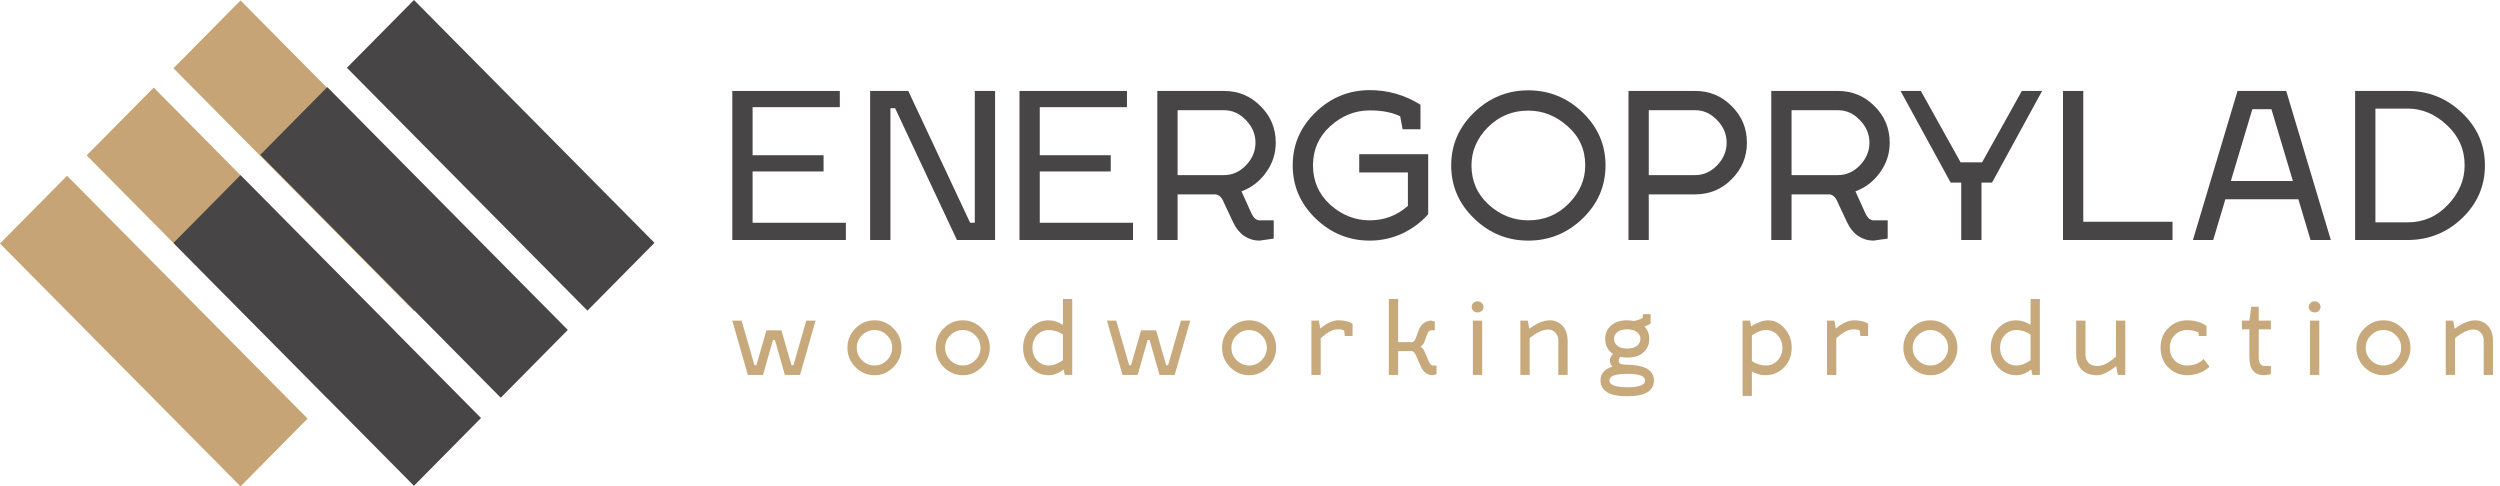 <svg xmlns="http://www.w3.org/2000/svg" width="257" height="50" viewBox="0 0 257 50" fill="none"><path d="M6.893 18.067L0 25.036L24.726 50L31.619 43.031L6.893 18.067Z" fill="#C6A475"></path><path d="M15.802 9.005L8.909 15.974L33.636 40.938L40.529 33.969L15.802 9.005Z" fill="#C6A475"></path><path d="M24.727 0.047L17.834 7.016L42.561 31.98L49.454 25.011L24.727 0.047Z" fill="#C6A475"></path><path d="M24.72 18.008L17.827 24.977L42.554 49.941L49.447 42.972L24.72 18.008Z" fill="#474546"></path><path d="M33.644 8.952L26.751 15.921L51.477 40.885L58.37 33.916L33.644 8.952Z" fill="#474546"></path><path d="M42.555 0L35.662 6.969L60.388 31.933L67.281 24.964L42.555 0Z" fill="#474546"></path><path d="M77.366 22.9H86.956V24.672H75.281V9.349H86.331V11.017H77.366V15.958H84.663V17.625H77.366V22.9Z" fill="#474546"></path><path d="M100.209 22.9V9.349H102.294V24.672H98.374L92.016 11.121H91.536V24.672H89.451V9.349H93.371L99.73 22.9H100.209Z" fill="#474546"></path><path d="M106.887 22.9H116.477V24.672H104.802V9.349H115.852V11.017H106.887V15.958H114.184V17.625H106.887V22.9Z" fill="#474546"></path><path d="M130.939 22.65V24.526L129.48 24.735C128.91 24.735 128.382 24.575 127.896 24.255C127.423 23.922 127.048 23.456 126.77 22.858L125.811 20.815C125.602 20.287 125.311 20.009 124.935 19.981H121.057V24.672H118.973V9.349H125.832C127.305 9.349 128.556 9.87 129.584 10.912C130.627 11.941 131.148 13.192 131.148 14.665C131.148 15.791 130.814 16.812 130.147 17.73C129.494 18.647 128.653 19.293 127.625 19.669L128.605 21.837C128.841 22.379 129.133 22.65 129.48 22.65H130.939ZM125.832 11.329H121.057V18.001H125.832C126.68 18.001 127.43 17.667 128.083 17C128.737 16.319 129.063 15.541 129.063 14.665C129.063 13.789 128.737 13.018 128.083 12.351C127.444 11.67 126.693 11.329 125.832 11.329Z" fill="#474546"></path><path d="M136.747 12.976C135.566 14.046 134.975 15.388 134.975 17C134.975 18.612 135.566 19.96 136.747 21.045C137.942 22.115 139.298 22.65 140.813 22.65C142.3 22.65 143.606 22.157 144.732 21.17V17.73H139.728V15.853H146.817V22.024C146.066 22.872 145.163 23.539 144.107 24.026C143.064 24.498 141.966 24.735 140.813 24.735C138.672 24.735 136.817 23.977 135.246 22.462C133.676 20.947 132.89 19.127 132.89 17C132.89 14.873 133.676 13.053 135.246 11.538C136.817 10.023 138.672 9.265 140.813 9.265C142.689 9.265 144.426 9.766 146.025 10.766V13.289H144.19L143.94 11.955C143.12 11.552 142.077 11.35 140.813 11.35C139.298 11.35 137.942 11.892 136.747 12.976Z" fill="#474546"></path><path d="M157.105 11.371C155.479 11.371 154.096 11.941 152.956 13.081C151.83 14.22 151.268 15.527 151.268 17C151.268 18.612 151.858 19.96 153.04 21.045C154.235 22.115 155.59 22.65 157.105 22.65C158.745 22.65 160.128 22.08 161.254 20.94C162.393 19.787 162.963 18.473 162.963 17C162.963 15.374 162.359 14.033 161.15 12.976C159.954 11.906 158.606 11.371 157.105 11.371ZM157.105 9.286C159.259 9.286 161.122 10.044 162.692 11.559C164.263 13.074 165.048 14.887 165.048 17C165.048 19.127 164.263 20.947 162.692 22.462C161.122 23.977 159.259 24.735 157.105 24.735C154.965 24.735 153.109 23.977 151.539 22.462C149.968 20.947 149.183 19.127 149.183 17C149.183 14.887 149.968 13.074 151.539 11.559C153.109 10.044 154.965 9.286 157.105 9.286Z" fill="#474546"></path><path d="M167.408 24.672V9.349H174.267C175.74 9.349 176.991 9.87 178.02 10.912C179.062 11.941 179.583 13.192 179.583 14.665C179.583 16.124 179.062 17.375 178.02 18.418C176.991 19.46 175.74 19.981 174.267 19.981H169.493V24.672H167.408ZM174.267 11.329H169.493V18.001H174.267C175.115 18.001 175.865 17.667 176.518 17C177.172 16.319 177.498 15.541 177.498 14.665C177.498 13.789 177.172 13.018 176.518 12.351C175.879 11.67 175.129 11.329 174.267 11.329Z" fill="#474546"></path><path d="M194.054 22.65V24.526L192.594 24.735C192.025 24.735 191.496 24.575 191.01 24.255C190.537 23.922 190.162 23.456 189.884 22.858L188.925 20.815C188.717 20.287 188.425 20.009 188.05 19.981H184.172V24.672H182.087V9.349H188.946C190.419 9.349 191.67 9.87 192.699 10.912C193.741 11.941 194.262 13.192 194.262 14.665C194.262 15.791 193.929 16.812 193.262 17.73C192.608 18.647 191.768 19.293 190.739 19.669L191.719 21.837C191.955 22.379 192.247 22.65 192.594 22.65H194.054ZM188.946 11.329H184.172V18.001H188.946C189.794 18.001 190.544 17.667 191.198 17C191.851 16.319 192.178 15.541 192.178 14.665C192.178 13.789 191.851 13.018 191.198 12.351C190.558 11.67 189.808 11.329 188.946 11.329Z" fill="#474546"></path><path d="M203.759 16.687L207.846 9.349H209.93L204.781 18.772H203.697V24.672H201.612V18.772H200.528L195.378 9.349H197.463L201.549 16.687H203.759Z" fill="#474546"></path><path d="M214.161 22.796H223.335V24.672H212.077V9.349H214.161V22.796Z" fill="#474546"></path><path d="M228.768 20.482L227.517 24.672H225.432L230.019 9.349H235.023L239.609 24.672H237.524L236.273 20.482H228.768ZM231.541 11.225L229.331 18.605H235.71L233.501 11.225H231.541Z" fill="#474546"></path><path d="M247.506 24.672H242.107V9.349H247.506C249.661 9.349 251.523 10.099 253.094 11.6C254.664 13.088 255.45 14.887 255.45 17C255.45 19.127 254.664 20.94 253.094 22.441C251.523 23.928 249.661 24.672 247.506 24.672ZM244.192 22.858H247.506C249.133 22.858 250.516 22.254 251.655 21.045C252.795 19.835 253.365 18.487 253.365 17C253.365 15.36 252.753 13.977 251.53 12.851C250.321 11.726 248.98 11.163 247.506 11.163H244.192V22.858Z" fill="#474546"></path><path d="M76.878 38.541L75.281 32.958H76.238L77.557 37.544H77.758L78.791 33.955H80.331L81.364 37.544H81.565L82.885 32.958H83.841L82.244 38.541H80.685L79.662 34.952H79.461L78.437 38.541H76.878Z" fill="#C7A97C"></path><path d="M89.899 32.928C90.645 32.928 91.292 33.204 91.84 33.756C92.395 34.307 92.672 34.969 92.672 35.74C92.672 36.517 92.395 37.185 91.84 37.744C91.292 38.295 90.645 38.571 89.899 38.571C89.146 38.571 88.493 38.295 87.938 37.744C87.39 37.185 87.115 36.517 87.115 35.74C87.115 34.969 87.39 34.307 87.938 33.756C88.493 33.204 89.146 32.928 89.899 32.928ZM91.171 34.463C90.814 34.105 90.39 33.925 89.899 33.925C89.408 33.925 88.981 34.105 88.617 34.463C88.254 34.816 88.072 35.241 88.072 35.74C88.072 36.245 88.254 36.677 88.617 37.036C88.981 37.395 89.408 37.574 89.899 37.574C90.39 37.574 90.814 37.395 91.171 37.036C91.534 36.677 91.716 36.245 91.716 35.74C91.716 35.241 91.534 34.816 91.171 34.463Z" fill="#C7A97C"></path><path d="M98.976 32.928C99.722 32.928 100.369 33.204 100.918 33.756C101.473 34.307 101.75 34.969 101.75 35.74C101.75 36.517 101.473 37.185 100.918 37.744C100.369 38.295 99.722 38.571 98.976 38.571C98.224 38.571 97.57 38.295 97.016 37.744C96.468 37.185 96.193 36.517 96.193 35.74C96.193 34.969 96.468 34.307 97.016 33.756C97.57 33.204 98.224 32.928 98.976 32.928ZM100.248 34.463C99.891 34.105 99.467 33.925 98.976 33.925C98.485 33.925 98.058 34.105 97.695 34.463C97.331 34.816 97.15 35.241 97.15 35.74C97.15 36.245 97.331 36.677 97.695 37.036C98.058 37.395 98.485 37.574 98.976 37.574C99.467 37.574 99.891 37.395 100.248 37.036C100.612 36.677 100.793 36.245 100.793 35.74C100.793 35.241 100.612 34.816 100.248 34.463Z" fill="#C7A97C"></path><path d="M107.815 38.571C107.069 38.571 106.441 38.299 105.931 37.754C105.427 37.202 105.175 36.534 105.175 35.75C105.175 34.965 105.427 34.301 105.931 33.756C106.441 33.204 107.069 32.928 107.815 32.928C108.28 32.928 108.765 33.081 109.269 33.387V30.735H110.225V38.541H109.46L109.345 37.983C108.822 38.375 108.312 38.571 107.815 38.571ZM107.815 37.574C108.274 37.574 108.759 37.391 109.269 37.026V34.384C108.803 34.078 108.319 33.925 107.815 33.925C107.337 33.925 106.935 34.101 106.61 34.453C106.291 34.806 106.132 35.238 106.132 35.75C106.132 36.255 106.291 36.687 106.61 37.046C106.935 37.398 107.337 37.574 107.815 37.574Z" fill="#C7A97C"></path><path d="M115.394 38.541L113.796 32.958H114.753L116.073 37.544H116.273L117.306 33.955H118.846L119.879 37.544H120.08L121.4 32.958H122.356L120.759 38.541H119.2L118.177 34.952H117.976L116.952 38.541H115.394Z" fill="#C7A97C"></path><path d="M128.414 32.928C129.16 32.928 129.807 33.204 130.355 33.756C130.91 34.307 131.187 34.969 131.187 35.74C131.187 36.517 130.91 37.185 130.355 37.744C129.807 38.295 129.16 38.571 128.414 38.571C127.661 38.571 127.008 38.295 126.453 37.744C125.905 37.185 125.631 36.517 125.631 35.74C125.631 34.969 125.905 34.307 126.453 33.756C127.008 33.204 127.661 32.928 128.414 32.928ZM129.686 34.463C129.329 34.105 128.905 33.925 128.414 33.925C127.923 33.925 127.496 34.105 127.132 34.463C126.769 34.816 126.587 35.241 126.587 35.74C126.587 36.245 126.769 36.677 127.132 37.036C127.496 37.395 127.923 37.574 128.414 37.574C128.905 37.574 129.329 37.395 129.686 37.036C130.049 36.677 130.231 36.245 130.231 35.74C130.231 35.241 130.049 34.816 129.686 34.463Z" fill="#C7A97C"></path><path d="M135.77 38.541H134.814V32.958H135.579L135.722 33.776C136.392 33.211 137.013 32.928 137.587 32.928C138.187 32.928 138.671 33.041 139.041 33.267V34.543H138.247L138.18 33.985C138.065 33.898 137.868 33.855 137.587 33.855C137.275 33.855 136.978 33.932 136.698 34.085C136.424 34.231 136.114 34.457 135.77 34.763V38.541Z" fill="#C7A97C"></path><path d="M145.152 36.099H143.727V38.541H142.771V30.735H143.727V35.171H145.171C145.331 35.145 145.458 34.998 145.554 34.733L145.879 33.855C146 33.569 146.172 33.35 146.395 33.197C146.619 33.038 146.861 32.958 147.122 32.958L147.495 33.058V33.955H147.122C146.956 33.955 146.823 34.085 146.721 34.344L146.395 35.221C146.37 35.294 146.316 35.374 146.233 35.46C146.15 35.54 146.08 35.597 146.022 35.63C146.067 35.643 146.128 35.693 146.204 35.779C146.287 35.859 146.344 35.932 146.376 35.999L146.902 37.185C147.011 37.444 147.145 37.574 147.304 37.574H147.677V38.471L147.304 38.571C146.743 38.571 146.328 38.272 146.061 37.674L145.535 36.487C145.426 36.248 145.299 36.118 145.152 36.099Z" fill="#C7A97C"></path><path d="M152.37 32.958V38.541H151.414V32.958H152.37ZM151.462 31.961C151.347 31.848 151.29 31.712 151.29 31.552C151.29 31.393 151.347 31.256 151.462 31.143C151.583 31.03 151.726 30.974 151.892 30.974C152.058 30.974 152.201 31.03 152.323 31.143C152.444 31.256 152.504 31.393 152.504 31.552C152.504 31.712 152.444 31.848 152.323 31.961C152.201 32.067 152.058 32.12 151.892 32.12C151.726 32.12 151.583 32.067 151.462 31.961Z" fill="#C7A97C"></path><path d="M157.25 38.541H156.294V32.958H157.059L157.212 33.805C157.524 33.553 157.872 33.343 158.254 33.177C158.643 33.011 158.988 32.928 159.287 32.928C159.823 32.928 160.266 33.114 160.617 33.486C160.974 33.852 161.152 34.374 161.152 35.052V38.541H160.196V34.992C160.196 34.686 160.097 34.424 159.899 34.204C159.708 33.985 159.463 33.875 159.163 33.875C158.602 33.875 157.964 34.171 157.25 34.763V38.541Z" fill="#C7A97C"></path><path d="M167.279 32.928C167.489 32.928 167.719 32.951 167.968 32.998C168.274 32.945 168.567 32.845 168.847 32.699L168.914 32.29H169.68V33.287C169.431 33.413 169.22 33.506 169.048 33.566C169.38 33.912 169.546 34.334 169.546 34.832C169.546 35.391 169.348 35.853 168.953 36.218C168.557 36.577 168 36.757 167.279 36.757C167.011 36.757 166.775 36.733 166.571 36.687C166.457 36.786 166.399 36.916 166.399 37.076C166.399 37.129 166.402 37.175 166.409 37.215C166.421 37.248 166.437 37.278 166.457 37.305C166.482 37.331 166.508 37.355 166.533 37.375C166.559 37.395 166.597 37.411 166.648 37.425C166.705 37.438 166.756 37.448 166.801 37.455C166.845 37.461 166.909 37.468 166.992 37.474C167.075 37.481 167.152 37.488 167.222 37.494C167.292 37.494 167.384 37.498 167.499 37.504C167.62 37.511 167.729 37.518 167.824 37.524C168.577 37.577 169.131 37.744 169.488 38.023C169.845 38.302 170.024 38.664 170.024 39.109C170.024 40.193 169.109 40.735 167.279 40.735C166.335 40.735 165.64 40.592 165.194 40.306C164.754 40.02 164.534 39.621 164.534 39.109C164.534 38.412 164.939 37.94 165.749 37.694C165.577 37.501 165.491 37.295 165.491 37.076C165.491 36.83 165.602 36.6 165.825 36.388C165.283 36.035 165.012 35.517 165.012 34.832C165.012 34.287 165.21 33.835 165.605 33.476C166.007 33.111 166.565 32.928 167.279 32.928ZM168.274 34.134C168.038 33.948 167.706 33.855 167.279 33.855C166.852 33.855 166.517 33.948 166.275 34.134C166.039 34.321 165.921 34.553 165.921 34.832C165.921 35.118 166.039 35.357 166.275 35.55C166.517 35.736 166.852 35.829 167.279 35.829C167.706 35.829 168.038 35.736 168.274 35.55C168.516 35.357 168.637 35.118 168.637 34.832C168.637 34.553 168.516 34.321 168.274 34.134ZM169.115 39.109C169.115 38.657 168.503 38.431 167.279 38.431C166.055 38.431 165.443 38.657 165.443 39.109C165.443 39.575 166.055 39.807 167.279 39.807C168.503 39.807 169.115 39.575 169.115 39.109Z" fill="#C7A97C"></path><path d="M181.739 32.928C182.402 32.928 182.976 33.207 183.46 33.766C183.945 34.317 184.187 34.979 184.187 35.75C184.187 36.541 183.929 37.209 183.412 37.754C182.896 38.299 182.242 38.571 181.452 38.571C181.031 38.571 180.578 38.445 180.094 38.192V40.705H179.137V32.958H179.902L180.017 33.556C180.272 33.377 180.559 33.227 180.878 33.108C181.203 32.988 181.49 32.928 181.739 32.928ZM181.547 33.925C181.082 33.932 180.597 34.114 180.094 34.473V37.115C180.553 37.421 181.037 37.574 181.547 37.574C182.026 37.574 182.424 37.398 182.743 37.046C183.068 36.693 183.231 36.261 183.231 35.75C183.231 35.244 183.068 34.816 182.743 34.463C182.424 34.105 182.026 33.925 181.547 33.925Z" fill="#C7A97C"></path><path d="M188.77 38.541H187.814V32.958H188.579L188.722 33.776C189.392 33.211 190.013 32.928 190.587 32.928C191.186 32.928 191.671 33.041 192.041 33.267V34.543H191.247L191.18 33.985C191.065 33.898 190.868 33.855 190.587 33.855C190.275 33.855 189.978 33.932 189.698 34.085C189.423 34.231 189.114 34.457 188.77 34.763V38.541Z" fill="#C7A97C"></path><path d="M198.448 32.928C199.194 32.928 199.842 33.204 200.39 33.756C200.945 34.307 201.222 34.969 201.222 35.74C201.222 36.517 200.945 37.185 200.39 37.744C199.842 38.295 199.194 38.571 198.448 38.571C197.696 38.571 197.043 38.295 196.488 37.744C195.94 37.185 195.665 36.517 195.665 35.74C195.665 34.969 195.94 34.307 196.488 33.756C197.043 33.204 197.696 32.928 198.448 32.928ZM199.72 34.463C199.363 34.105 198.939 33.925 198.448 33.925C197.957 33.925 197.53 34.105 197.167 34.463C196.803 34.816 196.622 35.241 196.622 35.74C196.622 36.245 196.803 36.677 197.167 37.036C197.53 37.395 197.957 37.574 198.448 37.574C198.939 37.574 199.363 37.395 199.72 37.036C200.084 36.677 200.266 36.245 200.266 35.74C200.266 35.241 200.084 34.816 199.72 34.463Z" fill="#C7A97C"></path><path d="M207.287 38.571C206.541 38.571 205.913 38.299 205.403 37.754C204.899 37.202 204.647 36.534 204.647 35.75C204.647 34.965 204.899 34.301 205.403 33.756C205.913 33.204 206.541 32.928 207.287 32.928C207.753 32.928 208.237 33.081 208.741 33.387V30.735H209.697V38.541H208.932L208.817 37.983C208.294 38.375 207.784 38.571 207.287 38.571ZM207.287 37.574C207.746 37.574 208.231 37.391 208.741 37.026V34.384C208.275 34.078 207.791 33.925 207.287 33.925C206.809 33.925 206.407 34.101 206.082 34.453C205.763 34.806 205.604 35.238 205.604 35.75C205.604 36.255 205.763 36.687 206.082 37.046C206.407 37.398 206.809 37.574 207.287 37.574Z" fill="#C7A97C"></path><path d="M214.387 32.958V36.447C214.387 36.76 214.486 37.036 214.684 37.275C214.882 37.508 215.184 37.624 215.592 37.624C215.911 37.624 216.217 37.544 216.511 37.385C216.81 37.225 217.148 36.983 217.524 36.657V32.958H218.481V38.541H217.716L217.543 37.634C216.766 38.259 216.115 38.571 215.592 38.571C214.904 38.571 214.372 38.378 213.995 37.993C213.619 37.607 213.431 37.092 213.431 36.447V32.958H214.387Z" fill="#C7A97C"></path><path d="M224.84 33.925C224.343 33.925 223.922 34.094 223.578 34.434C223.233 34.766 223.061 35.201 223.061 35.74C223.061 36.285 223.23 36.727 223.568 37.066C223.912 37.405 224.336 37.574 224.84 37.574C225.063 37.574 225.274 37.551 225.471 37.504C225.675 37.458 225.838 37.401 225.959 37.335C226.08 37.268 226.185 37.202 226.275 37.135C226.37 37.062 226.437 37.006 226.475 36.966L226.533 36.906L227.135 37.694C227.103 37.727 227.062 37.767 227.011 37.813C226.966 37.853 226.871 37.923 226.724 38.023C226.577 38.123 226.421 38.209 226.255 38.282C226.096 38.355 225.889 38.422 225.634 38.481C225.379 38.541 225.114 38.571 224.84 38.571C224.081 38.571 223.434 38.305 222.899 37.773C222.369 37.235 222.105 36.557 222.105 35.74C222.105 34.929 222.369 34.257 222.899 33.726C223.434 33.194 224.081 32.928 224.84 32.928C225.611 32.928 226.275 33.121 226.829 33.506V34.543H226.035L225.997 34.164C225.634 34.005 225.248 33.925 224.84 33.925Z" fill="#C7A97C"></path><path d="M233.447 38.471L232.768 38.571C231.748 38.571 231.238 37.963 231.238 36.747V33.855H230.473V32.958H231.238L231.429 31.532H232.194V32.958H233.447V33.855H232.194V36.747C232.194 37.032 232.249 37.252 232.357 37.405C232.465 37.551 232.602 37.624 232.768 37.624H233.447V38.471Z" fill="#C7A97C"></path><path d="M238.422 32.958V38.541H237.465V32.958H238.422ZM237.513 31.961C237.398 31.848 237.341 31.712 237.341 31.552C237.341 31.393 237.398 31.256 237.513 31.143C237.634 31.03 237.778 30.974 237.944 30.974C238.109 30.974 238.253 31.03 238.374 31.143C238.495 31.256 238.556 31.393 238.556 31.552C238.556 31.712 238.495 31.848 238.374 31.961C238.253 32.067 238.109 32.12 237.944 32.12C237.778 32.12 237.634 32.067 237.513 31.961Z" fill="#C7A97C"></path><path d="M245.023 32.928C245.769 32.928 246.416 33.204 246.964 33.756C247.519 34.307 247.796 34.969 247.796 35.74C247.796 36.517 247.519 37.185 246.964 37.744C246.416 38.295 245.769 38.571 245.023 38.571C244.271 38.571 243.617 38.295 243.062 37.744C242.514 37.185 242.24 36.517 242.24 35.74C242.24 34.969 242.514 34.307 243.062 33.756C243.617 33.204 244.271 32.928 245.023 32.928ZM246.295 34.463C245.938 34.105 245.514 33.925 245.023 33.925C244.532 33.925 244.105 34.105 243.741 34.463C243.378 34.816 243.196 35.241 243.196 35.74C243.196 36.245 243.378 36.677 243.741 37.036C244.105 37.395 244.532 37.574 245.023 37.574C245.514 37.574 245.938 37.395 246.295 37.036C246.658 36.677 246.84 36.245 246.84 35.74C246.84 35.241 246.658 34.816 246.295 34.463Z" fill="#C7A97C"></path><path d="M252.379 38.541H251.423V32.958H252.188L252.341 33.805C252.653 33.553 253.001 33.343 253.383 33.177C253.772 33.011 254.117 32.928 254.416 32.928C254.952 32.928 255.395 33.114 255.746 33.486C256.103 33.852 256.281 34.374 256.281 35.052V38.541H255.325V34.992C255.325 34.686 255.226 34.424 255.028 34.204C254.837 33.985 254.592 33.875 254.292 33.875C253.731 33.875 253.093 34.171 252.379 34.763V38.541Z" fill="#C7A97C"></path></svg>